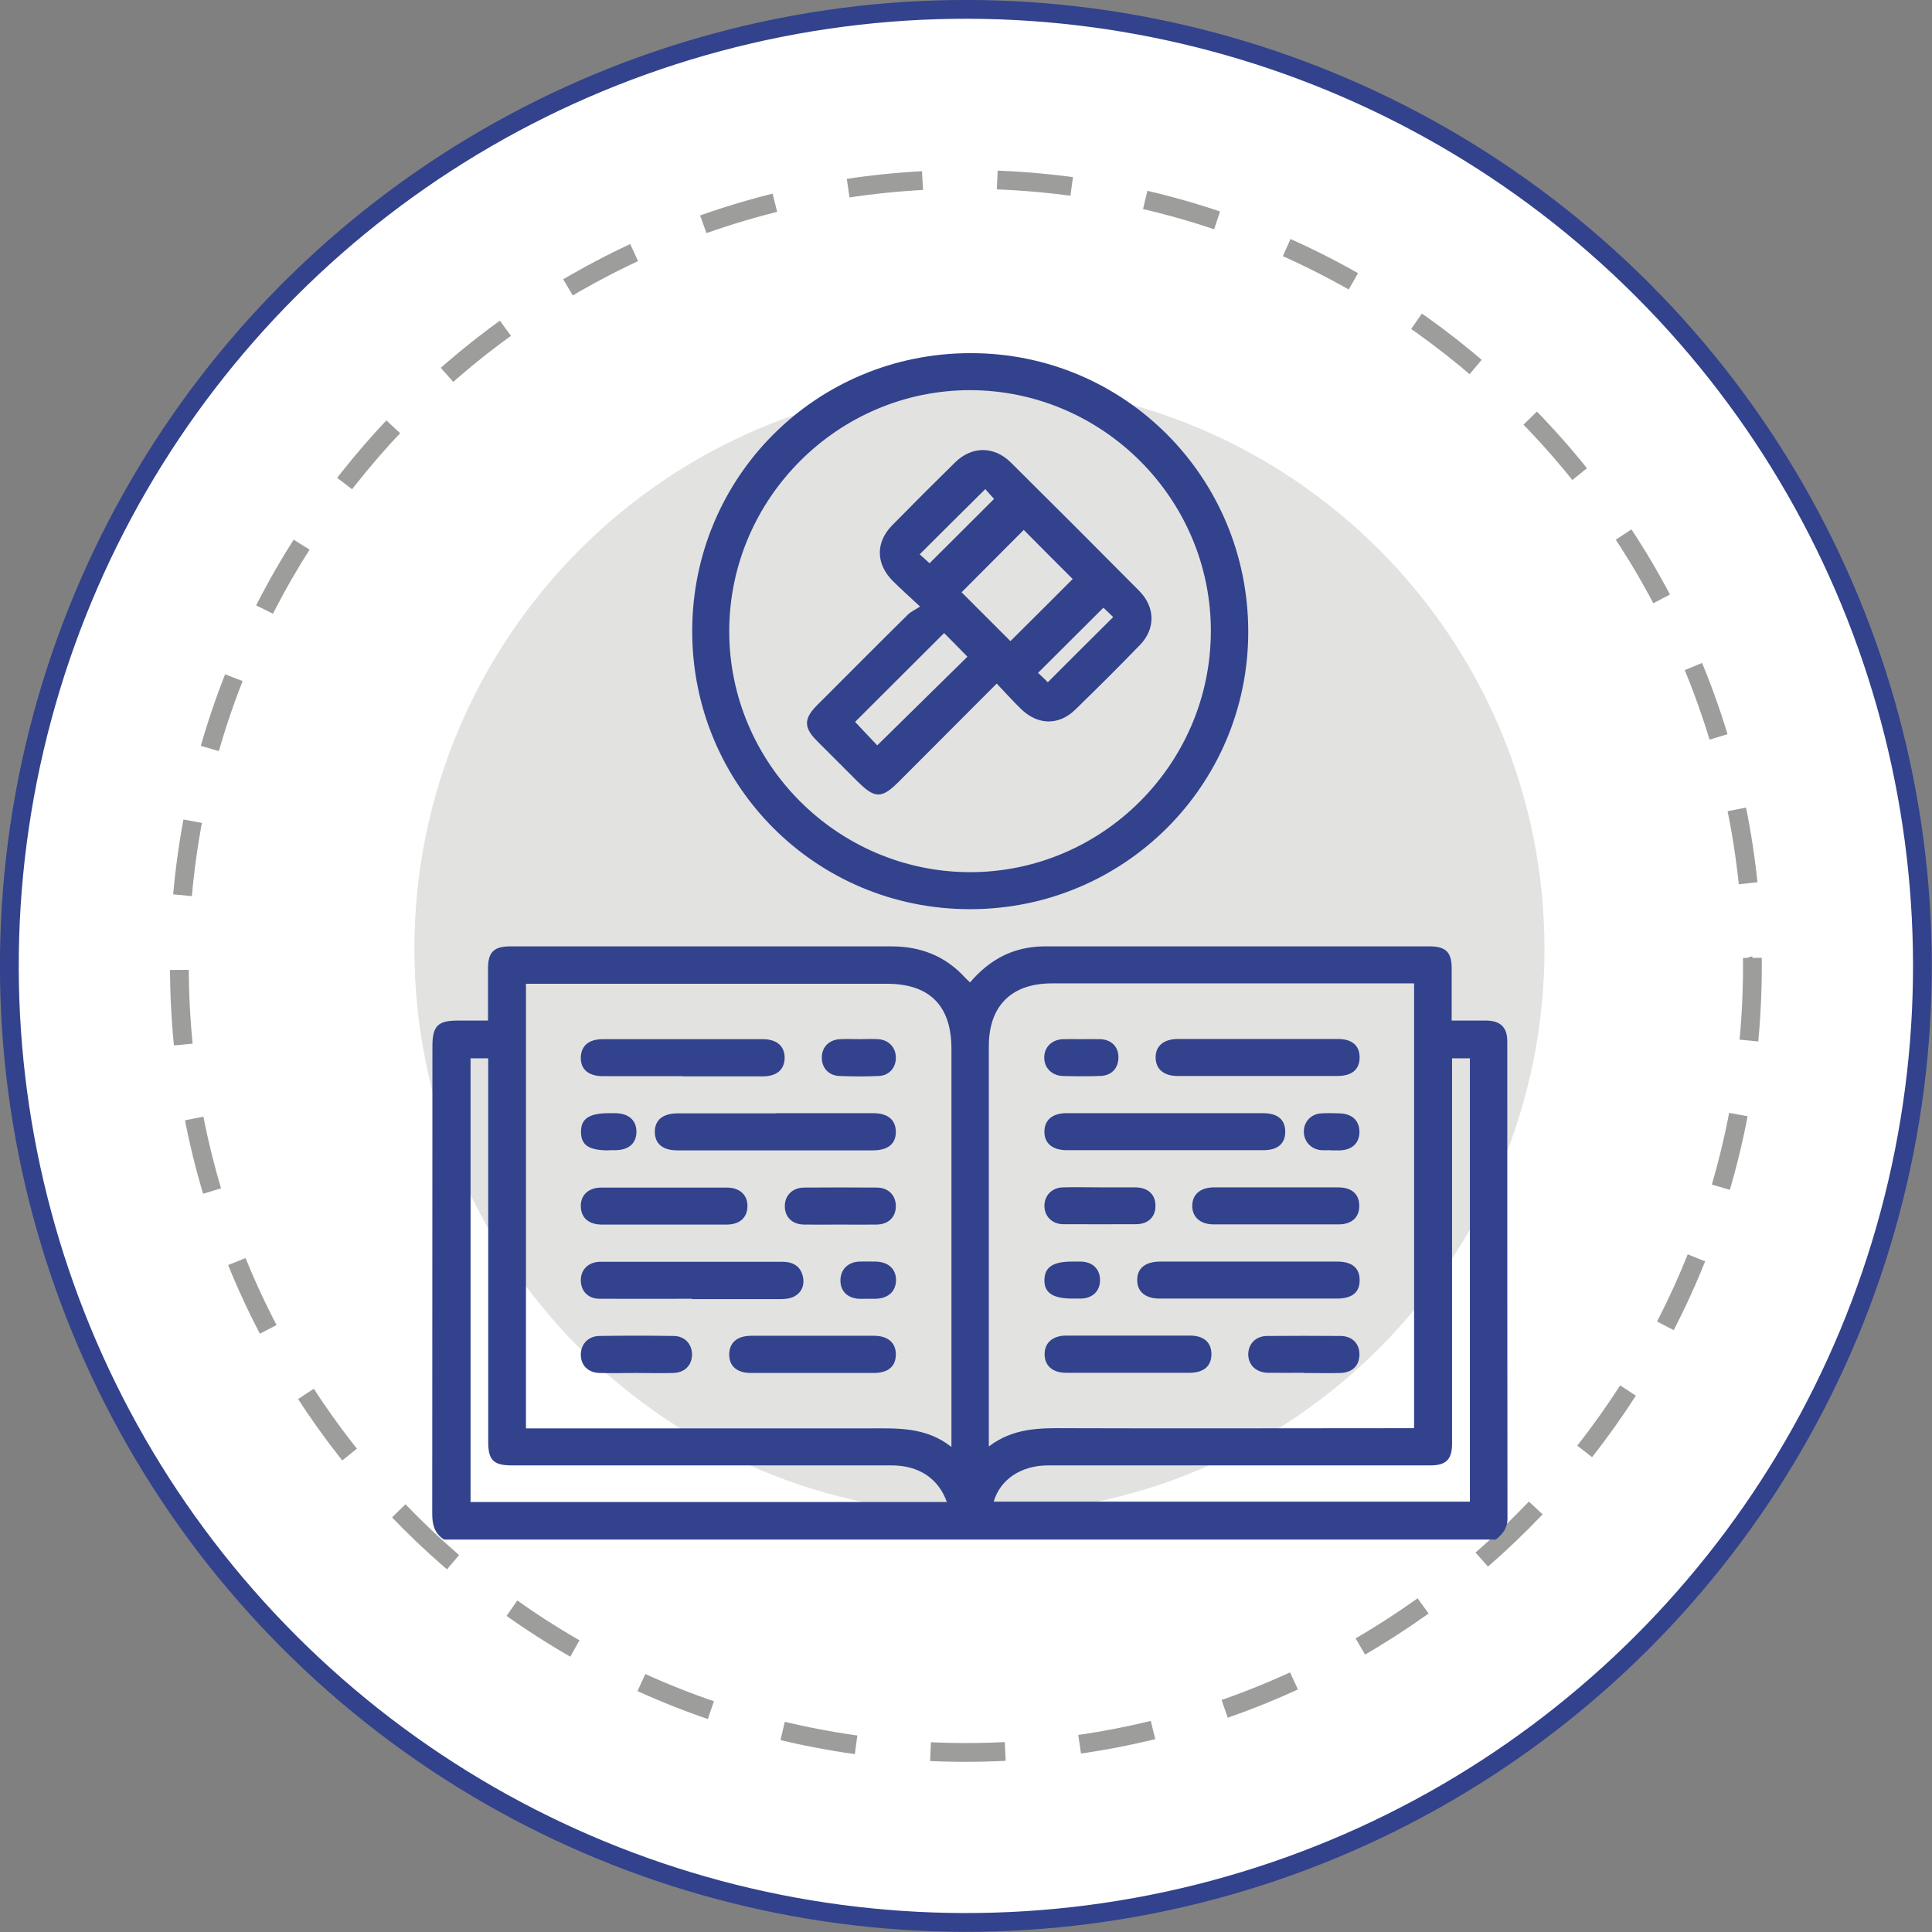 <?xml version="1.0" encoding="UTF-8"?>
<svg id="Capa_2" data-name="Capa 2" xmlns="http://www.w3.org/2000/svg" viewBox="0 0 102.85 102.85">
  <rect x="0" y="0" width="102.85" height="102.85" fill="#808080" stroke="none"/>
  <defs>
    <style>
      .cls-1 {
        stroke: #9d9d9c;
        stroke-dasharray: 0 0 3.98 3.98;
        stroke-linejoin: round;
      }

      .cls-1, .cls-2 {
        fill: none;
      }

      .cls-3 {
        fill: #32428c;
      }

      .cls-3, .cls-4, .cls-5 {
        stroke-width: 0px;
      }

      .cls-4 {
        fill: #e2e2e1;
      }

      .cls-5 {
        fill: #fff;
      }

      .cls-2 {
        stroke: #32428c;
        stroke-miterlimit: 10;
      }
    </style>
  </defs>
  <g id="Capa_1-2" data-name="Capa 1">
    <g>
      <path class="cls-5" d="M102.35,51.42c0,28.12-22.8,50.92-50.92,50.92S.5,79.55.5,51.42,23.3.5,51.42.5s50.92,22.8,50.92,50.92"/>
      <circle class="cls-2" cx="51.42" cy="51.42" r="50.92" transform="translate(-21.3 51.42) rotate(-45)"/>
      <path class="cls-1" d="M93.29,51.42c0,23.12-18.75,41.87-41.87,41.87S9.55,74.55,9.55,51.42,28.3,9.55,51.42,9.55s41.87,18.75,41.87,41.87Z"/>
      <path class="cls-4" d="M82.22,50.52c0,16.61-13.47,30.08-30.08,30.08s-30.08-13.47-30.08-30.08,13.47-30.08,30.08-30.08,30.08,13.47,30.08,30.08"/>
      <path class="cls-3" d="M23.64,81.96c-.5-.32-.63-.78-.63-1.36.01-8.3,0-16.6.01-24.91,0-1.07.29-1.36,1.34-1.36.51,0,1.02,0,1.62,0,0-.95,0-1.86,0-2.78,0-.86.31-1.17,1.19-1.17,6.76,0,13.52,0,20.28,0,1.57,0,2.89.52,3.94,1.68.07.07.14.14.25.24.83-.97,1.82-1.63,3.06-1.84.3-.05.61-.08.92-.08,6.82,0,13.65,0,20.47,0,.88,0,1.19.31,1.19,1.17,0,.9,0,1.8,0,2.78.63,0,1.22,0,1.81,0,.78,0,1.15.35,1.15,1.11,0,8.47,0,16.93.01,25.4,0,.52-.26.83-.62,1.12H23.64ZM52.63,77.01c1.32-1.01,2.75-.99,4.2-.98,5.92.02,11.84,0,17.75,0h.7v-23.68h-.6c-6.23,0-12.45,0-18.68,0-2.16,0-3.36,1.2-3.36,3.35,0,6.86,0,13.73,0,20.59v.71ZM28,52.36v23.68h.78c5.81,0,11.63,0,17.44,0,1.52,0,3.05-.1,4.43.99v-.8c0-6.8,0-13.6,0-20.4,0-2.29-1.16-3.46-3.44-3.46-6.18,0-12.37,0-18.55,0h-.66ZM50.41,79.97c-.45-1.27-1.5-1.96-2.95-1.96-6.74,0-13.48,0-20.22,0-.96,0-1.25-.28-1.25-1.24v-20.43h-.94v23.62h25.36ZM77.3,56.34v.79c0,6.58,0,13.15,0,19.73,0,.83-.32,1.15-1.15,1.15-2.73,0-5.47,0-8.2,0-4.05,0-8.1,0-12.15,0-1.44,0-2.55.74-2.9,1.93h25.35v-23.6h-.95Z"/>
      <path class="cls-3" d="M51.63,48.4c-8.2,0-14.78-6.6-14.78-14.8s6.59-14.81,14.84-14.8c8.18,0,14.76,6.62,14.76,14.83,0,8.18-6.62,14.78-14.82,14.77M51.62,46.43c7.05.01,12.82-5.75,12.84-12.81.02-7.05-5.75-12.83-12.8-12.85-7.04-.01-12.82,5.76-12.84,12.81-.01,7.05,5.75,12.83,12.8,12.85"/>
      <path class="cls-3" d="M62.07,59.26c1.72,0,3.45,0,5.17,0,.78,0,1.19.35,1.18,1.01-.01.62-.41.96-1.16.96-3.49,0-6.98,0-10.47,0-.77,0-1.21-.38-1.19-1.01.01-.61.44-.96,1.18-.96,1.77,0,3.53,0,5.3,0"/>
      <path class="cls-3" d="M66.48,69.13c-1.58,0-3.16,0-4.74,0-.77,0-1.21-.37-1.2-1,0-.62.44-.97,1.23-.97,3.14,0,6.28,0,9.42,0,.79,0,1.2.35,1.19,1,0,.65-.41.97-1.22.97-1.56,0-3.12,0-4.68,0"/>
      <path class="cls-3" d="M66.97,55.31c1.42,0,2.83,0,4.25,0,.75,0,1.15.34,1.16.97,0,.65-.4,1-1.19,1-2.83,0-5.66,0-8.5,0-.73,0-1.16-.36-1.17-.97-.01-.63.43-1,1.2-1,1.42,0,2.83,0,4.25,0"/>
      <path class="cls-3" d="M67.92,63.21c1.11,0,2.22,0,3.32,0,.73,0,1.13.37,1.12,1,0,.6-.41.97-1.1.97-2.22,0-4.43,0-6.65,0-.71,0-1.15-.39-1.14-1,.01-.61.44-.97,1.17-.97,1.09,0,2.17,0,3.26,0"/>
      <path class="cls-3" d="M60.02,73.08c-1.09,0-2.18,0-3.26,0-.73,0-1.15-.38-1.15-.99,0-.61.43-.99,1.15-.99,2.19,0,4.39,0,6.59,0,.73,0,1.14.36,1.14.99,0,.63-.4.98-1.14.99-1.11,0-2.22,0-3.32,0"/>
      <path class="cls-3" d="M58.61,63.21c.61,0,1.23,0,1.84,0,.68.01,1.07.39,1.06,1,0,.58-.4.96-1.03.96-1.29,0-2.58.01-3.87,0-.61,0-1.02-.43-1.01-1,.01-.54.41-.95.99-.96.68-.02,1.35,0,2.03,0"/>
      <path class="cls-3" d="M69.4,73.08c-.64,0-1.27.01-1.91,0-.63-.02-1.03-.41-1.04-.97,0-.57.4-.99,1.02-.99,1.29-.01,2.58-.01,3.88,0,.63,0,1.02.4,1.02.98,0,.59-.37.97-1.01.99-.66.02-1.31,0-1.97,0"/>
      <path class="cls-3" d="M57.59,55.32c.33,0,.66-.01.98,0,.59.02.97.4.97.96,0,.59-.37.99-.99,1-.65.02-1.31.02-1.97,0-.58-.02-.98-.42-.99-.96-.01-.57.4-.98,1.01-1,.33-.01.65,0,.98,0"/>
      <path class="cls-3" d="M70.84,61.23c-.16,0-.33.01-.49,0-.56-.04-.95-.47-.94-1.01.01-.52.39-.92.93-.95.33-.02.65-.01.98,0,.67.02,1.06.4,1.05,1.01-.01.58-.4.94-1.04.96-.16,0-.33,0-.49,0"/>
      <path class="cls-3" d="M57.09,69.13c-1.05,0-1.51-.31-1.49-1.01.02-.67.46-.96,1.48-.96.16,0,.33,0,.49,0,.62.03,1,.42.99,1.01-.01.56-.39.93-.98.96-.16,0-.33,0-.49,0"/>
      <path class="cls-3" d="M41.32,59.26c1.73,0,3.45,0,5.17,0,.78,0,1.2.36,1.2,1,0,.63-.42.98-1.22.98-3.47,0-6.94,0-10.41,0-.79,0-1.2-.36-1.2-.99,0-.63.43-.98,1.22-.98,1.75,0,3.49,0,5.23,0"/>
      <path class="cls-3" d="M36.85,69.14c-1.64,0-3.28.01-4.93,0-.63,0-1.01-.43-1-1.01.01-.55.4-.93.99-.96.04,0,.08,0,.12,0,3.2,0,6.4,0,9.61,0,.56,0,.97.22,1.1.78.11.49-.08.91-.55,1.11-.22.09-.48.1-.72.1-1.54,0-3.08,0-4.62,0h0"/>
      <path class="cls-3" d="M36.35,57.29c-1.42,0-2.83,0-4.25,0-.78,0-1.2-.37-1.18-1.01.02-.61.43-.96,1.17-.96,2.83,0,5.66,0,8.5,0,.77,0,1.19.37,1.18,1.02-.02.61-.42.96-1.17.96-1.42,0-2.83,0-4.25,0"/>
      <path class="cls-3" d="M35.36,65.19c-1.11,0-2.22,0-3.32,0-.7,0-1.1-.36-1.12-.95-.02-.62.4-1.02,1.11-1.02,2.22,0,4.43,0,6.65,0,.71,0,1.13.4,1.11,1.02-.02.59-.42.95-1.11.95-1.11,0-2.22,0-3.32,0"/>
      <path class="cls-3" d="M43.25,73.09c-1.09,0-2.17,0-3.26,0-.75,0-1.16-.35-1.17-.96-.01-.64.41-1.02,1.18-1.02,2.18,0,4.35,0,6.52,0,.74,0,1.16.36,1.17.97.01.65-.4,1.01-1.18,1.01-1.09,0-2.18,0-3.26,0"/>
      <path class="cls-3" d="M44.71,65.19c-.64,0-1.27.01-1.91,0-.63-.01-1.02-.4-1.02-.98,0-.57.4-.98,1.02-.99,1.29-.01,2.58-.01,3.87,0,.62,0,1.02.41,1.02.99,0,.58-.39.97-1.02.98-.66.01-1.31,0-1.97,0"/>
      <path class="cls-3" d="M33.82,73.09c-.64,0-1.27.02-1.91,0-.6-.02-.98-.4-.99-.95-.01-.57.38-1.01.99-1.02,1.31-.02,2.62-.02,3.94,0,.61,0,1,.44.99,1.02-.02.55-.39.93-.99.95-.68.02-1.35,0-2.03,0"/>
      <path class="cls-3" d="M45.77,55.32c.33,0,.66-.02.98,0,.57.04.95.45.94,1,0,.53-.37.94-.91.96-.69.03-1.39.03-2.09,0-.58-.02-.95-.44-.94-.99,0-.55.39-.94.97-.97.35-.02.7,0,1.05,0"/>
      <path class="cls-3" d="M32.4,61.24c-1.04,0-1.46-.27-1.47-.96-.02-.71.42-1.02,1.48-1.02.12,0,.25,0,.37,0,.68.02,1.09.37,1.1.96.01.63-.39,1-1.11,1.01-.12,0-.25,0-.37,0"/>
      <path class="cls-3" d="M46.2,69.14c-.16,0-.33.01-.49,0-.6-.04-.97-.41-.97-.97,0-.58.39-.98,1-1.01.29-.01.57,0,.86,0,.68.01,1.09.38,1.1.97,0,.6-.39.98-1.06,1.01-.14,0-.29,0-.43,0h0Z"/>
      <path class="cls-3" d="M53.07,36.38c-1.79,1.8-3.51,3.51-5.22,5.23-.92.92-1.27.91-2.19,0-.73-.73-1.45-1.45-2.18-2.18-.7-.7-.69-1.18.01-1.88,1.61-1.61,3.22-3.23,4.84-4.83.16-.16.38-.25.65-.43-.59-.55-1.04-.95-1.46-1.37-.9-.91-.91-2.05-.03-2.95,1.11-1.13,2.23-2.25,3.36-3.36.89-.87,2.07-.87,2.96.01,2.29,2.27,4.57,4.55,6.84,6.84.85.86.87,2.01.04,2.87-1.13,1.17-2.28,2.31-3.44,3.44-.89.87-2.01.84-2.91-.04-.43-.42-.82-.86-1.29-1.35M57.1,30.82c-.89-.89-1.8-1.8-2.6-2.61-1.12,1.12-2.25,2.26-3.31,3.32.83.83,1.73,1.73,2.6,2.6,1.09-1.08,2.22-2.21,3.32-3.31M50.26,33.7c-1.61,1.61-3.21,3.2-4.74,4.73.42.44.85.9,1.18,1.25,1.6-1.57,3.2-3.15,4.8-4.72-.4-.41-.83-.85-1.24-1.26M49.48,29.99c1.16-1.16,2.3-2.29,3.44-3.43-.15-.17-.35-.38-.47-.52-1.18,1.17-2.32,2.3-3.49,3.47.15.14.35.32.52.47M55.78,36.32c1.17-1.17,2.3-2.3,3.48-3.47-.18-.18-.4-.39-.52-.5-1.17,1.17-2.31,2.3-3.48,3.47.14.13.33.31.52.5"/>
    </g>
  </g>
</svg>